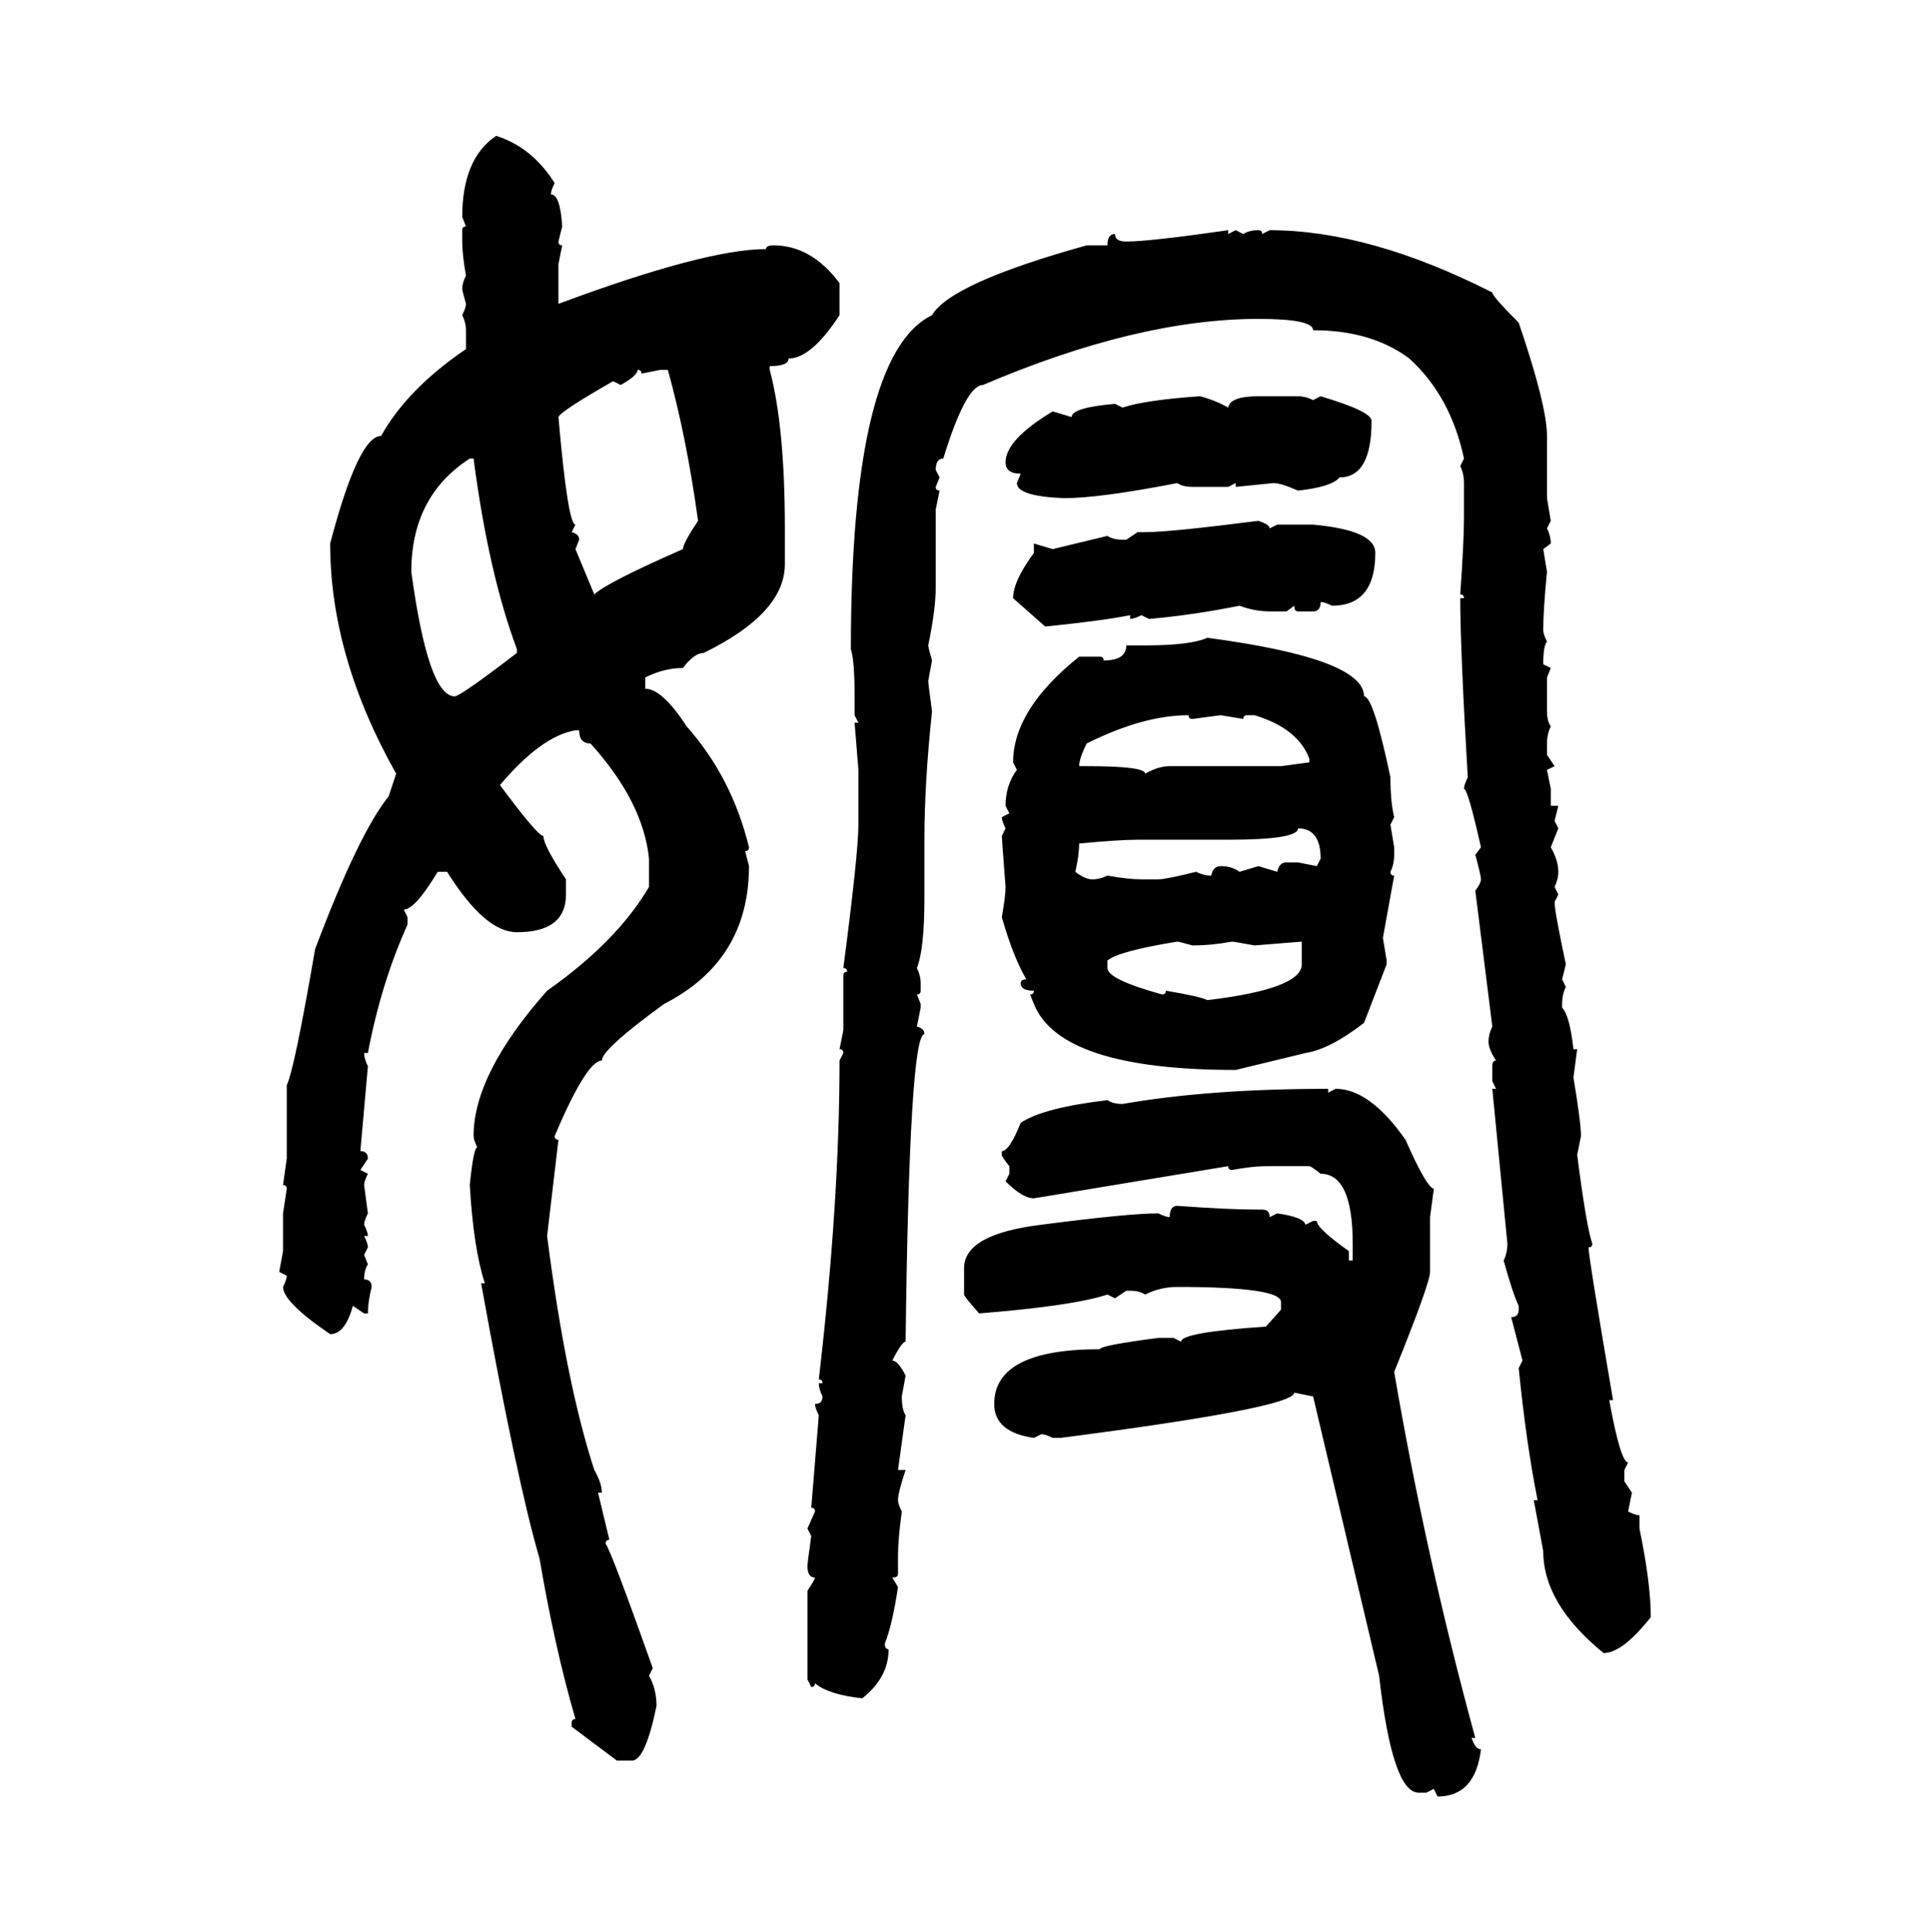 <svg xmlns="http://www.w3.org/2000/svg" xmlns:xlink="http://www.w3.org/1999/xlink" width="299.707" height="300"><path d="M77.05 21.09L77.05 21.09Q82.62 22.85 86.13 28.42L86.13 28.42Q85.55 29.59 85.55 30.18L85.55 30.18Q87.01 30.18 87.30 35.16L87.30 35.16L86.72 37.50Q86.72 38.09 87.30 38.09L87.30 38.09L86.72 41.02L86.72 47.17Q109.57 38.67 118.95 38.67L118.95 38.67Q118.95 38.09 120.12 38.09L120.12 38.09Q125.98 38.09 130.37 43.95L130.37 43.95L130.37 48.93Q125.98 55.66 122.46 55.66L122.46 55.66Q122.46 56.84 119.53 56.84L119.53 56.84L119.53 57.42Q121.88 66.21 121.88 82.03L121.88 82.03L121.88 87.60Q121.88 95.21 109.28 101.37L109.28 101.37Q107.81 101.37 106.05 103.71L106.05 103.71Q103.13 103.71 100.20 105.18L100.20 105.18L100.20 106.93Q102.83 106.93 106.64 112.79L106.64 112.79Q113.67 120.70 116.31 131.54L116.31 131.54Q116.31 132.13 115.72 132.13L115.72 132.13L116.31 134.47Q116.31 149.12 103.13 155.86L103.13 155.86Q93.46 162.89 93.46 164.65L93.46 164.65Q91.11 164.65 86.13 176.37L86.13 176.37Q86.13 176.95 86.72 176.95L86.72 176.95L84.96 191.89Q87.89 214.75 92.29 228.22L92.29 228.22Q93.46 230.27 93.46 231.74L93.46 231.74L92.87 231.74L94.63 239.06Q94.04 239.06 94.04 239.65L94.04 239.65Q94.92 240.82 101.37 258.98L101.37 258.98L100.78 260.16Q101.95 262.21 101.95 264.84L101.95 264.84Q100.20 273.34 98.14 273.34L98.14 273.34L95.80 273.34L88.77 268.07L88.77 267.48Q88.77 266.89 89.36 266.89L89.36 266.89Q86.13 255.76 83.79 241.99L83.79 241.99Q80.27 229.98 74.71 199.22L74.71 199.22L75.29 199.22Q73.54 193.95 72.95 183.98L72.95 183.98Q73.54 178.13 74.12 178.13L74.12 178.13Q73.54 176.95 73.54 176.37L73.54 176.37Q73.54 166.70 84.96 153.81L84.96 153.81Q95.80 146.19 100.78 137.70L100.78 137.70L100.78 133.30Q99.90 124.51 91.70 115.43L91.70 115.43Q89.94 115.43 89.94 113.38L89.94 113.38L89.36 113.38Q84.08 114.26 77.64 121.88L77.64 121.88Q83.50 129.79 84.38 129.79L84.38 129.79Q84.38 131.25 87.89 136.52L87.89 136.52L87.89 138.87Q87.89 144.73 80.27 144.73L80.27 144.73Q75.29 144.73 69.43 135.35L69.43 135.35L67.97 135.35Q64.45 141.21 62.70 141.21L62.70 141.21L63.28 142.38L63.28 143.55Q59.18 152.64 57.13 163.48L57.13 163.48L56.54 163.48Q56.54 164.36 57.13 165.53L57.13 165.53L55.96 178.71Q57.13 178.71 57.13 179.88L57.13 179.88L55.96 181.64L57.13 182.23Q56.54 183.40 56.54 183.98L56.54 183.98L57.13 188.38Q56.54 189.55 56.54 190.14L56.54 190.14Q57.13 191.31 57.13 191.89L57.13 191.89L56.54 191.89Q57.13 193.07 57.13 193.65L57.13 193.65L56.54 194.82L57.13 196.29Q56.54 197.17 56.54 198.63L56.54 198.63Q57.71 198.63 57.71 199.80L57.71 199.80Q57.13 202.15 57.13 203.91L57.13 203.91L56.54 203.91L54.79 202.73Q53.61 207.13 51.27 207.13L51.27 207.13Q43.95 202.15 43.95 199.80L43.95 199.80Q44.53 198.63 44.53 198.05L44.53 198.05L43.36 197.46L43.95 194.24L43.95 188.38L44.53 184.57Q44.53 183.98 43.95 183.98L43.95 183.98L44.53 179.88L44.53 168.46Q45.70 166.11 48.93 147.36L48.93 147.36Q55.66 129.49 60.35 123.63L60.35 123.63L61.52 120.12Q51.27 101.95 51.27 84.38L51.27 84.38Q55.66 67.68 59.18 67.68L59.18 67.68Q63.28 60.35 72.36 54.20L72.36 54.20L72.36 51.27Q72.36 50.10 71.78 48.93L71.78 48.93Q72.36 47.75 72.36 47.17L72.36 47.17Q71.78 45.12 71.78 44.82L71.78 44.82Q71.78 43.95 72.36 42.77L72.36 42.77Q71.78 39.55 71.78 37.50L71.78 37.50L71.78 35.74Q71.78 35.16 72.36 35.16L72.36 35.16L71.78 33.69Q71.78 24.61 77.05 21.09ZM190.72 35.74L190.72 35.74L190.72 36.33L191.89 35.74L193.07 36.33Q193.95 35.74 195.41 35.74L195.41 35.74Q196.00 35.74 196.00 36.33L196.00 36.33L197.17 35.74Q212.70 35.74 231.74 45.41L231.74 45.41Q231.74 46.00 235.84 50.10L235.84 50.10Q240.23 62.99 240.23 67.68L240.23 67.68L240.23 77.34L240.82 80.86L240.23 82.03Q240.82 83.20 240.82 84.38L240.82 84.38L239.65 85.25L240.23 88.77Q239.65 94.63 239.65 97.85L239.65 97.85Q239.65 98.44 240.23 99.61L240.23 99.61Q239.65 100.20 239.65 103.13L239.65 103.13L240.82 103.71L240.23 105.18L240.23 110.45Q240.23 111.91 240.82 112.79L240.82 112.79Q240.23 113.96 240.23 115.43L240.23 115.43L240.23 117.19L241.41 118.95L240.23 119.53L240.82 122.46L240.82 125.10L241.99 125.10L241.41 127.44L241.99 128.61L240.82 131.54Q241.99 133.59 241.99 135.35L241.99 135.35Q241.99 136.52 241.41 137.70L241.41 137.70L241.99 138.87L241.41 140.04Q241.41 141.50 243.16 149.71L243.16 149.71L242.58 152.05L243.16 153.22Q242.58 154.39 242.58 155.86L242.58 155.86L242.58 156.45Q243.75 157.62 244.34 162.89L244.34 162.89L244.92 162.89L244.34 167.29Q245.51 174.32 245.51 176.37L245.51 176.37L244.92 179.30Q246.39 190.72 247.27 193.07L247.27 193.07Q247.27 193.65 246.68 193.65L246.68 193.65Q246.68 195.12 250.49 217.38L250.49 217.38L249.90 217.38Q251.66 227.05 252.83 227.05L252.83 227.05L252.25 228.22L252.25 229.98L253.42 231.74L252.83 234.67Q254.00 235.25 254.59 235.25L254.59 235.25L254.59 237.30Q256.35 245.80 256.35 251.07L256.35 251.07Q251.95 256.64 249.02 256.64L249.02 256.64Q239.65 249.02 239.65 240.82L239.65 240.82L238.18 232.91L238.77 232.91Q237.01 224.12 235.84 212.40L235.84 212.40L236.43 211.23L234.67 204.49Q235.84 204.49 235.84 203.32L235.84 203.32L235.84 202.73Q234.96 200.98 233.50 195.70L233.50 195.70Q234.08 194.53 234.08 193.07L234.08 193.07L231.74 169.04L232.32 169.04L231.74 167.87L231.74 165.53Q231.74 164.65 232.32 164.65L232.32 164.65Q231.15 162.89 231.15 161.72L231.15 161.72Q231.15 160.55 231.74 159.38L231.74 159.38L229.10 138.28Q229.98 137.11 229.98 136.52L229.98 136.52Q229.98 135.94 229.10 132.71L229.10 132.71L229.98 131.54Q227.93 122.46 227.34 122.46L227.34 122.46Q227.34 121.88 227.93 120.70L227.93 120.70Q226.76 100.78 226.76 92.87L226.76 92.87L227.34 92.87Q227.34 92.29 226.76 92.29L226.76 92.29Q227.34 84.08 227.34 80.27L227.34 80.27L227.34 75Q227.34 73.54 226.76 72.36L226.76 72.36L227.34 71.19Q225.29 61.52 218.85 55.66L218.85 55.66Q212.99 51.27 203.91 51.27L203.91 51.27Q203.91 49.51 195.41 49.51L195.41 49.51Q176.66 49.51 152.64 59.77L152.64 59.77Q150 59.77 146.48 71.19L146.48 71.19Q145.31 71.19 145.31 72.95L145.31 72.95L145.90 74.12L145.31 75.59Q145.31 76.17 145.90 76.17L145.90 76.17L145.31 79.10L145.31 91.11Q145.31 94.63 144.14 100.20L144.14 100.20Q144.14 100.49 144.73 102.54L144.73 102.54L144.14 105.76Q144.14 106.05 144.73 110.45L144.73 110.45Q143.55 121.58 143.55 130.37L143.55 130.37L143.55 139.45Q143.55 147.36 142.38 150.29L142.38 150.29Q142.97 151.46 142.97 152.64L142.97 152.64L142.97 153.81Q142.97 154.39 142.38 154.39L142.38 154.39L142.97 155.86L142.97 156.45L142.38 159.38Q143.55 159.67 143.55 160.55L143.55 160.55Q141.21 160.55 140.63 208.30L140.63 208.30Q140.04 208.30 138.57 211.23L138.57 211.23Q139.45 211.23 140.63 213.57L140.63 213.57L140.04 216.80Q140.04 218.85 140.63 219.73L140.63 219.73L139.45 228.22L140.63 228.22Q139.45 231.74 139.45 232.91L139.45 232.91Q139.45 233.50 140.04 234.67L140.04 234.67Q139.45 239.06 139.45 241.41L139.45 241.41L139.45 244.34Q139.45 244.92 138.57 244.92L138.57 244.92L139.45 246.39Q138.57 252.25 137.40 255.18L137.40 255.18Q137.40 256.05 137.99 256.05L137.99 256.05Q137.99 260.45 133.89 263.67L133.89 263.67Q128.61 263.09 126.56 261.33L126.56 261.33Q126.56 261.91 125.98 261.91L125.98 261.91L125.39 260.74L125.39 246.97Q126.56 245.21 126.56 244.92L126.56 244.92Q125.39 244.92 125.39 243.16L125.39 243.16Q125.39 242.58 125.98 238.48L125.98 238.48L125.39 237.30L126.56 234.67Q126.56 234.08 125.98 234.08L125.98 234.08L127.15 219.73Q126.56 218.55 126.56 217.97L126.56 217.97Q127.73 217.97 127.73 216.80L127.73 216.80Q127.15 215.63 127.15 214.75L127.15 214.75L127.73 214.75Q127.73 214.16 127.15 214.16L127.15 214.16Q130.37 186.62 130.37 164.65L130.37 164.65L130.96 163.48Q130.96 162.89 130.37 162.89L130.37 162.89L130.96 159.96L130.96 151.46Q130.96 150.88 131.54 150.88L131.54 150.88Q131.54 150.29 130.96 150.29L130.96 150.29Q133.30 132.42 133.30 128.03L133.30 128.03L133.30 119.53L132.71 112.21L133.30 112.21L132.71 111.04L132.71 108.11Q132.71 102.54 132.13 100.78L132.13 100.78Q132.13 55.08 144.73 48.93L144.73 48.93Q147.66 43.95 168.75 38.09L168.75 38.09L171.97 38.09Q171.97 36.33 173.14 36.33L173.14 36.33Q173.14 37.50 174.90 37.50L174.90 37.50Q178.42 37.50 190.72 35.74ZM99.02 57.42L99.02 57.42Q99.02 58.30 96.39 59.77L96.39 59.77L95.21 59.18Q87.01 63.87 86.72 64.75L86.72 64.75Q88.18 81.45 89.36 81.45L89.36 81.45L88.77 82.62Q89.94 82.91 89.94 83.79L89.94 83.79L89.36 85.25L92.29 92.29Q94.04 90.53 106.05 85.25L106.05 85.25Q106.05 84.38 108.40 80.86L108.40 80.86Q106.64 67.97 103.71 57.42L103.71 57.42L102.54 57.42L99.61 58.01Q99.61 57.42 99.02 57.42ZM186.33 61.52L186.33 61.52Q188.67 62.11 190.72 63.28L190.72 63.28Q191.02 61.52 195.41 61.52L195.41 61.52L201.56 61.52Q202.73 61.52 203.91 62.11L203.91 62.11L205.08 61.52Q212.99 63.87 212.99 65.33L212.99 65.33Q212.99 74.12 208.01 74.12L208.01 74.12Q206.84 75.59 201.56 76.17L201.56 76.17Q198.93 75 197.75 75L197.75 75L191.89 75.59L191.89 75L190.72 75.59L185.16 75.59Q183.69 75.59 182.81 75L182.81 75Q170.80 77.34 165.23 77.34L165.23 77.34Q157.91 77.05 157.91 75L157.91 75L158.50 73.54Q156.15 73.54 156.15 71.78L156.15 71.78Q156.15 68.26 163.48 63.87L163.48 63.87L166.41 64.75Q166.41 63.28 173.14 62.70L173.14 62.70L174.32 63.28Q177.83 62.11 186.33 61.52ZM63.87 88.77L63.87 88.77Q66.50 108.11 70.61 108.11L70.61 108.11Q71.48 108.11 80.27 101.37L80.27 101.37L80.27 100.78Q75.88 89.06 73.54 71.19L73.54 71.19L72.95 71.19Q63.87 77.05 63.87 88.77ZM195.41 80.86L195.41 80.86Q197.17 81.45 197.17 82.03L197.17 82.03L198.34 81.45L203.91 81.45Q213.57 82.32 213.57 85.84L213.57 85.84Q213.57 94.04 206.84 94.04L206.84 94.04Q205.66 93.46 205.08 93.46L205.08 93.46Q205.08 94.92 203.91 94.92L203.91 94.92L201.56 94.92Q200.98 94.92 200.98 94.04L200.98 94.04L199.80 94.92L197.17 94.92Q194.82 94.92 192.48 94.04L192.48 94.04Q185.16 95.51 178.42 96.09L178.42 96.09L177.25 95.51Q176.07 96.09 175.49 96.09L175.49 96.09L175.49 95.51Q171.09 96.39 162.30 97.27L162.30 97.27L157.32 92.87Q157.32 90.23 160.55 85.84L160.55 85.84L160.55 84.38L163.48 85.25L171.97 83.20Q172.85 83.79 174.32 83.79L174.32 83.79L174.90 83.79L176.66 82.62L177.83 82.62Q181.64 82.62 195.41 80.86ZM187.50 99.02L187.50 99.02Q211.82 102.25 211.82 108.11L211.82 108.11Q213.28 108.11 215.92 120.70L215.92 120.70Q215.92 124.51 216.50 126.86L216.50 126.86L215.92 128.03L216.50 131.54L216.50 132.71Q216.50 134.18 215.92 135.35L215.92 135.35Q215.92 135.94 216.50 135.94L216.50 135.94L214.75 145.61L215.33 149.12L215.33 149.71L211.82 158.79Q206.54 162.89 202.73 163.48L202.73 163.48L191.89 166.11Q164.65 166.11 160.55 155.86L160.55 155.86L159.96 154.39Q160.55 154.39 160.55 153.81L160.55 153.81Q158.50 153.81 158.50 152.64L158.50 152.64Q158.50 152.05 159.38 152.05L159.38 152.05Q157.32 148.54 155.57 142.38L155.57 142.38Q156.15 139.16 156.15 137.70L156.15 137.70Q155.57 130.08 155.57 129.79L155.57 129.79L156.15 128.61Q155.57 127.44 155.57 126.86L155.57 126.86L156.74 126.27L156.15 125.10Q156.15 121.88 157.91 119.53L157.91 119.53L157.32 118.36Q157.32 110.16 167.58 101.95L167.58 101.95L170.80 101.95Q171.39 101.95 171.39 102.54L171.39 102.54Q174.90 102.54 174.90 100.20L174.90 100.20L177.83 100.20Q184.86 100.20 187.50 99.02ZM167.58 118.95L167.58 118.95L168.75 118.95Q177.83 118.95 177.83 120.12L177.83 120.12Q179.88 118.95 181.64 118.95L181.64 118.95L198.93 118.95L203.32 118.36L203.32 117.77Q201.56 113.09 194.82 111.04L194.82 111.04L193.65 111.04Q193.07 111.04 193.07 111.62L193.07 111.62L189.55 111.04L185.16 111.62Q184.57 111.62 184.57 111.04L184.57 111.04Q177.54 111.04 168.75 115.43L168.75 115.43Q167.58 117.77 167.58 118.95ZM201.56 128.61L201.56 128.61Q201.56 130.37 190.72 130.37L190.72 130.37L176.66 130.37Q173.73 130.37 167.58 130.96L167.58 130.96Q167.58 132.71 166.99 135.35L166.99 135.35Q168.46 136.52 169.63 136.52L169.63 136.52Q170.80 136.52 171.97 135.94L171.97 135.94Q175.20 136.52 177.25 136.52L177.25 136.52L179.88 136.52Q181.05 136.52 185.74 135.35L185.74 135.35Q186.91 135.94 188.09 135.94L188.09 135.94Q188.38 134.47 189.55 134.47L189.55 134.47Q191.31 134.47 192.48 135.35L192.48 135.35L195.41 134.47L198.34 135.35Q198.63 133.89 199.80 133.89L199.80 133.89L201.56 133.89L204.49 134.47L205.08 133.30Q205.08 128.61 201.56 128.61ZM171.97 149.12L171.97 150.29Q171.97 152.05 180.47 154.39L180.47 154.39Q181.05 154.39 181.05 153.81L181.05 153.81Q186.33 154.69 187.50 155.27L187.50 155.27Q202.15 153.52 202.15 149.71L202.15 149.71L202.15 146.19L194.82 146.78Q191.60 146.19 191.31 146.19L191.31 146.19Q188.09 146.78 185.16 146.78L185.16 146.78Q183.11 146.19 182.81 146.19L182.81 146.19Q173.73 147.66 171.97 149.12L171.97 149.12ZM206.25 169.04L206.25 169.04L206.25 169.63L207.42 169.04Q212.70 169.04 218.26 176.95L218.26 176.95Q221.48 184.28 222.66 184.57L222.66 184.57L222.07 188.96L222.07 197.46Q222.07 199.22 216.50 212.99L216.50 212.99Q221.48 241.99 229.10 269.82L229.10 269.82L228.52 269.82Q229.10 271.58 229.98 271.58L229.98 271.58Q229.10 278.91 223.24 278.91L223.24 278.91L222.66 277.73L221.48 278.32L220.31 278.32Q216.21 278.32 214.16 260.16L214.16 260.16L203.91 216.80L200.98 216.21Q200.98 218.55 164.65 223.24L164.65 223.24L163.48 223.24Q162.30 222.66 161.72 222.66L161.72 222.66L160.55 223.24Q154.39 222.36 154.39 217.97L154.39 217.97Q154.39 209.47 170.80 209.47L170.80 209.47Q170.80 208.89 179.88 207.71L179.88 207.71L182.23 207.71L183.40 208.30Q183.40 206.84 196.58 205.96L196.58 205.96L198.93 203.32L198.93 202.15Q198.93 199.80 182.81 199.80L182.81 199.80Q180.18 199.80 177.83 200.98L177.83 200.98Q176.95 200.39 175.49 200.39L175.49 200.39L174.90 200.39L173.14 201.56L171.97 200.98Q166.70 202.73 152.05 203.91L152.05 203.91Q149.71 201.27 149.71 200.98L149.71 200.98L149.71 196.88Q149.71 191.60 161.72 190.14L161.72 190.14Q175.20 188.38 179.88 188.38L179.88 188.38Q181.05 188.96 181.64 188.96L181.64 188.96Q181.64 187.21 182.81 187.21L182.81 187.21Q190.72 187.79 195.41 187.79L195.41 187.79L196.00 187.79Q197.17 187.79 197.17 188.96L197.17 188.96L198.34 188.38Q202.44 188.96 202.73 190.14L202.73 190.14L203.91 189.55L204.49 189.55Q204.49 190.72 209.47 194.24L209.47 194.24L209.47 195.70L210.06 195.70L210.06 193.07Q210.06 182.23 205.08 182.23L205.08 182.23Q203.61 181.05 203.32 181.05L203.32 181.05L196.58 181.05Q194.53 181.05 191.31 181.64L191.31 181.64Q190.72 181.64 190.72 181.05L190.72 181.05L160.55 186.04Q158.79 186.04 156.15 183.40L156.15 183.40L156.74 182.23L156.74 181.05Q155.57 179.59 155.57 179.30L155.57 179.30L155.57 178.71Q156.74 178.71 158.50 174.32L158.50 174.32Q162.01 171.97 171.97 170.80L171.97 170.80Q172.85 171.39 174.32 171.39L174.32 171.39Q187.79 169.04 206.25 169.04Z"/></svg>